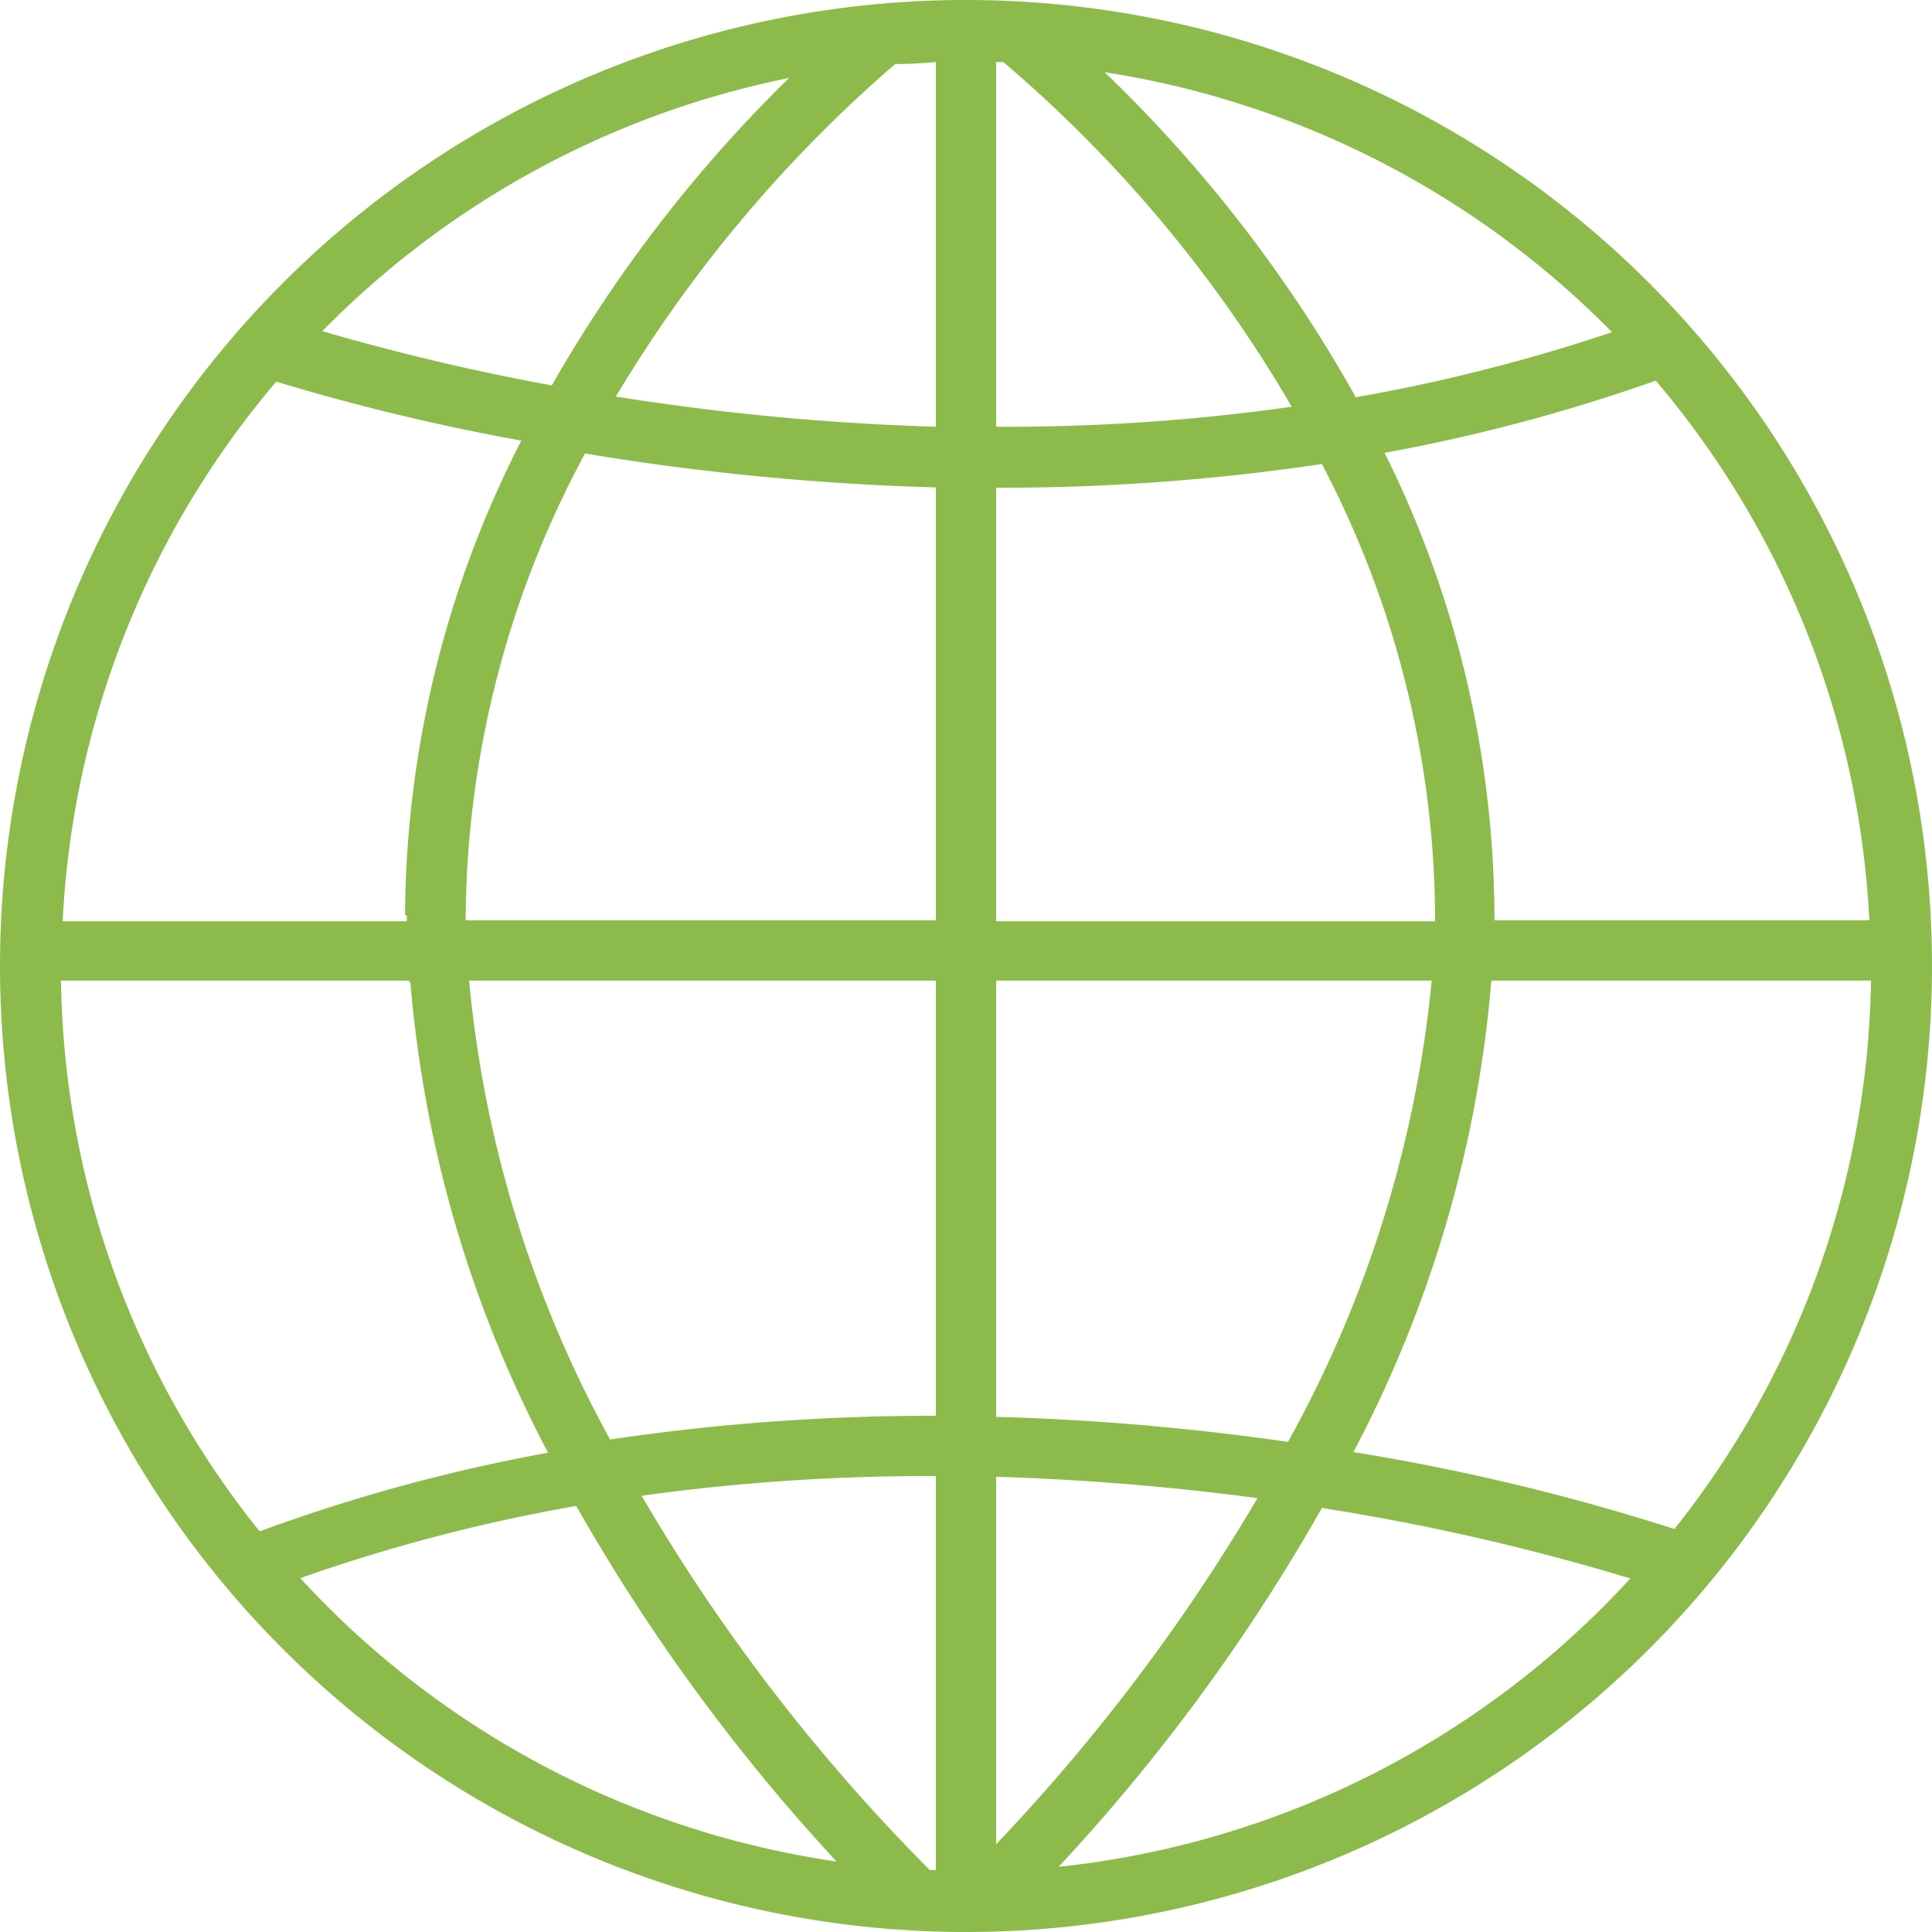 <svg id="c79eea02-2804-4642-9a54-294d6e10d5d0" data-name="Layer 1" xmlns="http://www.w3.org/2000/svg" viewBox="0 0 57 57"><title>Forma 4</title><path d="M28.5,57A28.5,28.5,0,1,0,0,28.5,28.5,28.5,0,0,0,28.5,57ZM8.86,46.56A50.78,50.78,0,0,1,17,44.43a56.46,56.46,0,0,0,7.68,10.49A26.69,26.69,0,0,1,8.86,46.56ZM26.41,1.89q.6,0,1.2-.06V12.59a74,74,0,0,1-9.44-.89,40.17,40.17,0,0,1,8.24-9.81ZM38.11,12a60,60,0,0,1-8.72.59V1.83h.21A39.32,39.32,0,0,1,38.11,12ZM28.5,55.22c-.23,0-.46,0-.69,0h.82l0,0ZM18.93,44.13a60.94,60.94,0,0,1,8.68-.58V55.17h-.18A54.82,54.82,0,0,1,18.93,44.13Zm8.68-2.36a64.46,64.46,0,0,0-9.61.7,34.8,34.8,0,0,1-4.16-13.54H27.61Zm1.78,1.8a75.38,75.38,0,0,1,7.71.63,56.1,56.1,0,0,1-7.71,10.21V43.57Zm0-1.77V28.93H42.24A35,35,0,0,1,38,42.54a74.69,74.69,0,0,0-8.65-.74ZM44,28.93H55.2a26.59,26.59,0,0,1-5.8,16.18,64.93,64.93,0,0,0-9.47-2.27A36.1,36.1,0,0,0,44,28.93Zm.09-1.78a1.08,1.08,0,0,0,0-.18,30.9,30.9,0,0,0-3.24-13.61,51.71,51.71,0,0,0,8-2.13,26.61,26.61,0,0,1,6.3,15.92ZM42.34,27c0,.06,0,.12,0,.18H29.39V14.39h.13a64,64,0,0,0,9.48-.7A29.07,29.07,0,0,1,42.34,27ZM27.61,14.36V27.15H13.74V27a29.19,29.19,0,0,1,3.52-13.62,76.07,76.07,0,0,0,10.35,1ZM12,27c0,.06,0,.12,0,.18H1.85a26.58,26.58,0,0,1,6.3-15.92A65.45,65.45,0,0,0,15.38,13a31,31,0,0,0-3.43,14Zm.11,2a36.05,36.05,0,0,0,4.06,13.86,51.06,51.06,0,0,0-8.51,2.32A26.54,26.54,0,0,1,1.8,28.93H12.06ZM31.23,55.08A56.14,56.14,0,0,0,39,44.49a67.24,67.24,0,0,1,9.1,2.08,26.67,26.67,0,0,1-16.9,8.51ZM47.56,9.8A51.72,51.72,0,0,1,40,11.72a41.07,41.07,0,0,0-7.41-9.59A26.74,26.74,0,0,1,47.56,9.8ZM23.28,2.3a41.41,41.41,0,0,0-7,9.07,67.73,67.73,0,0,1-6.77-1.6A26.7,26.7,0,0,1,23.28,2.3Z" transform="translate(0 0)" fill="#8cbb4c"/></svg>